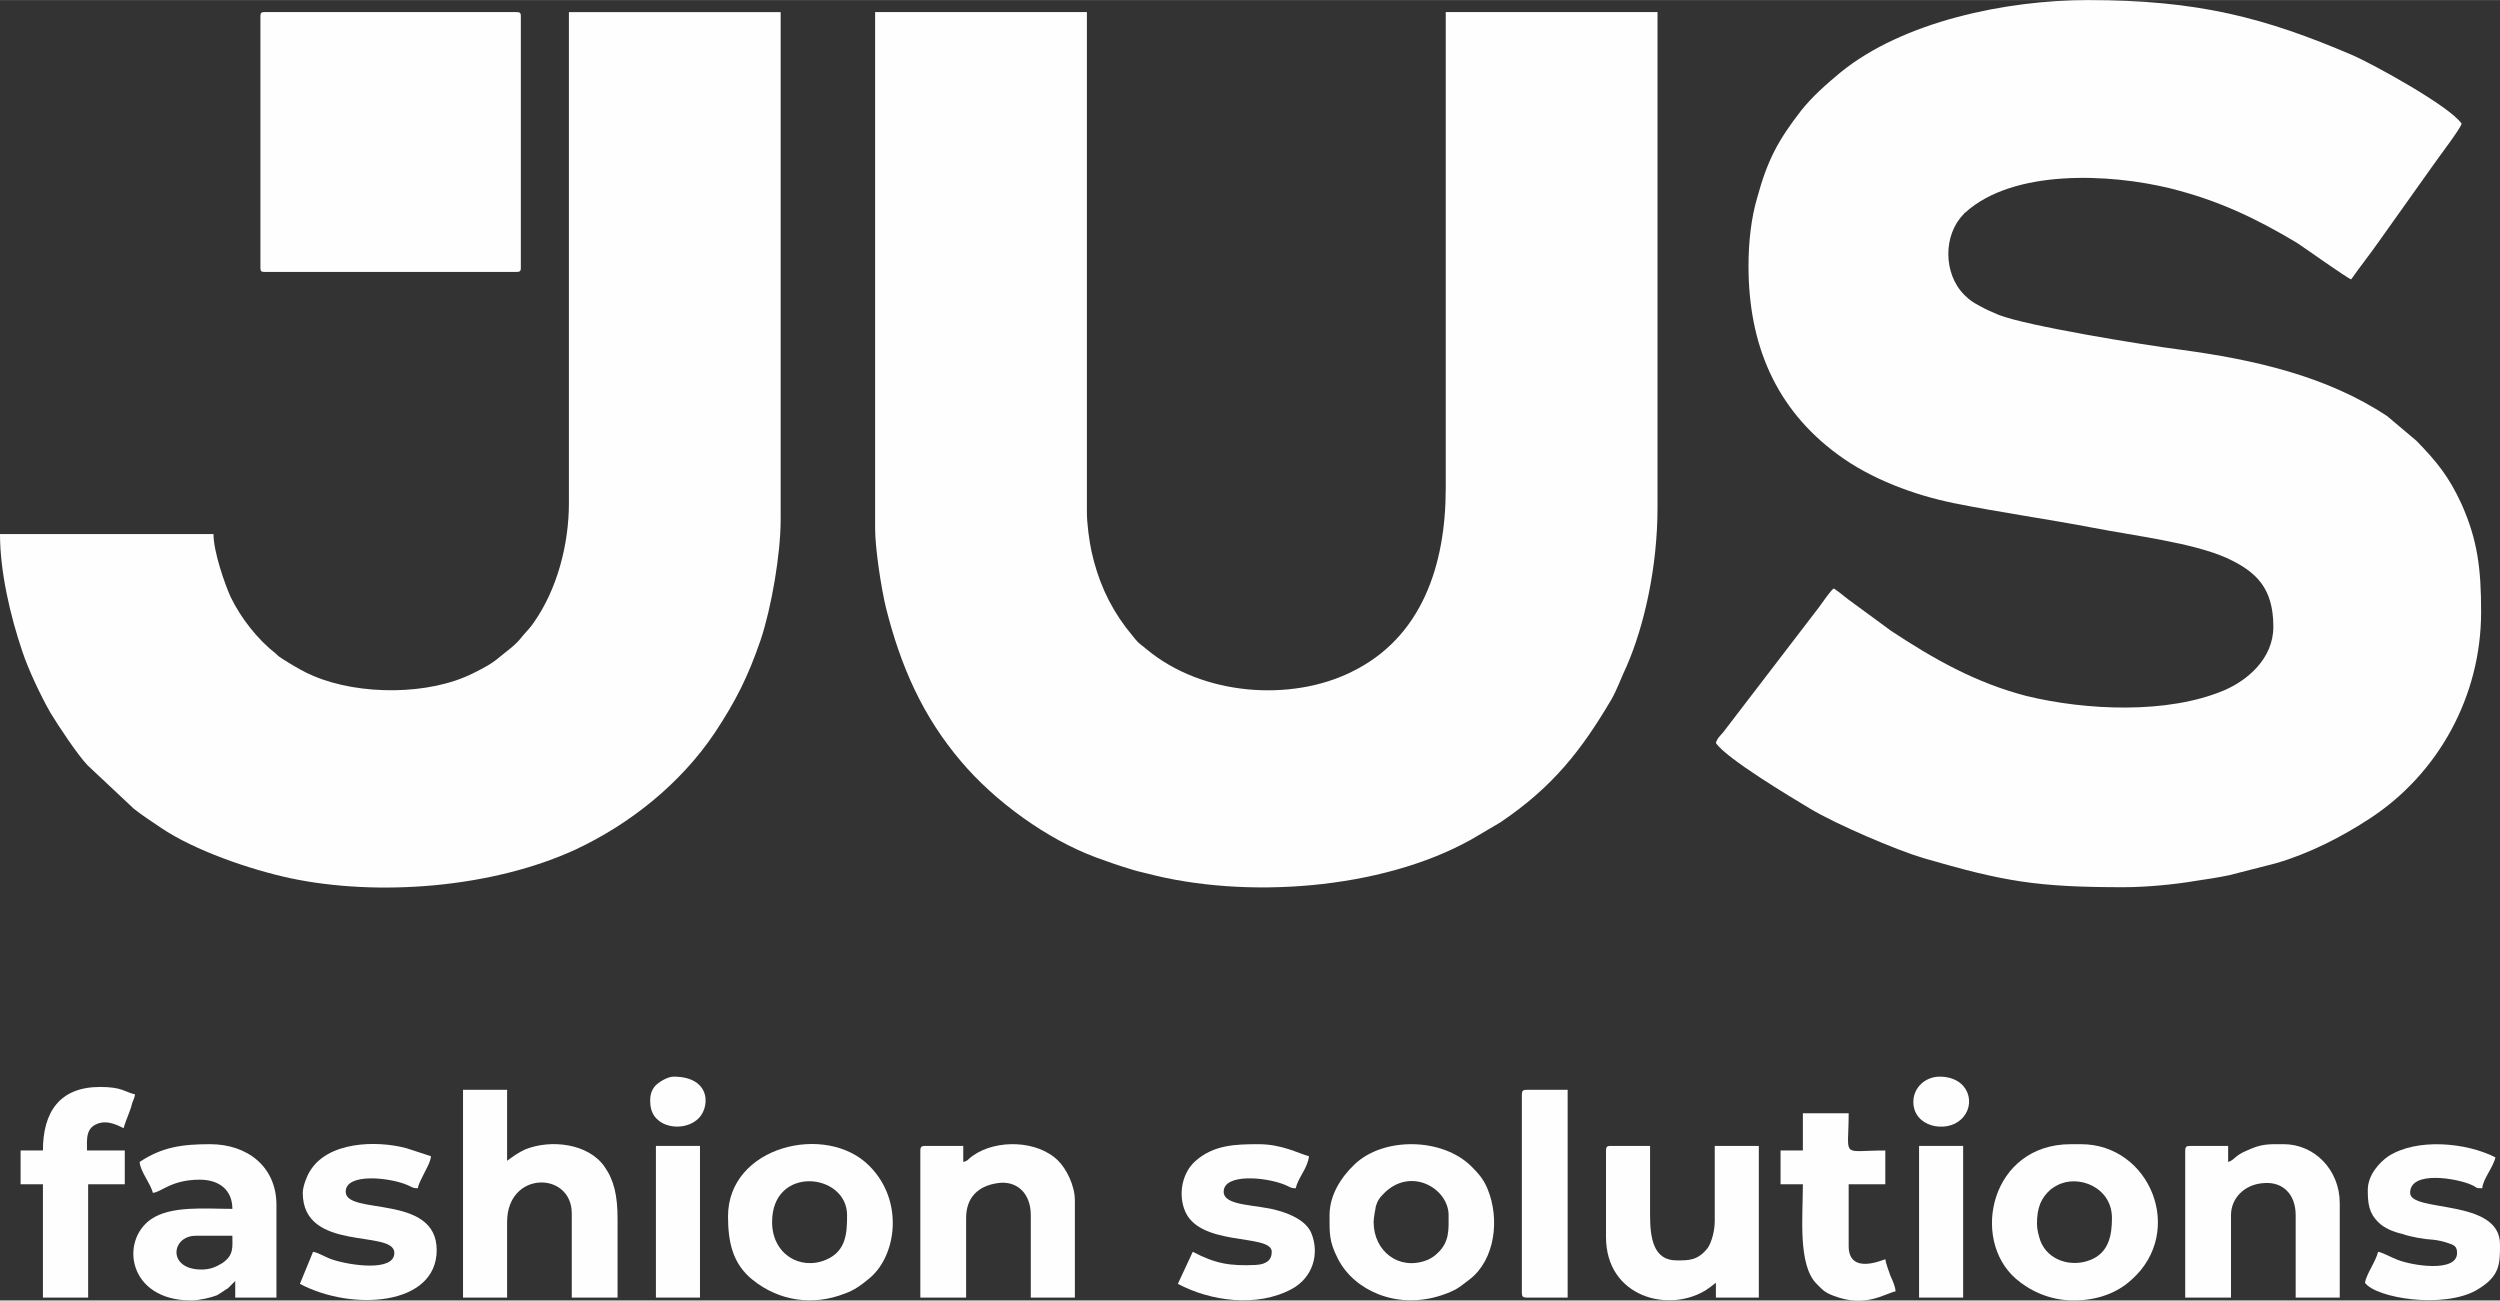<?xml version="1.0" encoding="UTF-8"?> <!-- Creator: CorelDRAW X7 --> <svg xmlns="http://www.w3.org/2000/svg" xmlns:xlink="http://www.w3.org/1999/xlink" xml:space="preserve" width="118.68mm" height="61.738mm" style="shape-rendering:geometricPrecision; text-rendering:geometricPrecision; image-rendering:optimizeQuality; fill-rule:evenodd; clip-rule:evenodd" viewBox="0 0 4368 2272"><rect x="0" y="0" width="4368" height="2272" fill="#333333" stroke="none"/> <defs> <style type="text/css"> <![CDATA[ .fil0 {fill:#FEFEFE} ]]> </style> </defs> <g id="Слой_x0020_1">  <g id="_795261344"> <g> <path class="fil0" d="M3055 465c0,136 47,249 156,329 58,43 134,71 203,85 79,16 165,28 243,43 72,14 174,26 234,53 52,24 81,53 81,120 0,56 -46,94 -86,111 -99,42 -242,35 -345,10 -89,-23 -163,-65 -237,-114l-75 -55c-9,-7 -16,-13 -25,-19 -6,4 -20,25 -26,33l-167 218c-5,6 -11,11 -13,19 18,27 130,94 165,115 45,27 150,72 197,86 141,41 198,51 350,51 41,0 91,-5 126,-11 20,-3 40,-6 59,-10l82 -21c58,-17 115,-46 165,-79 117,-77 193,-211 193,-360 0,-75 -6,-125 -34,-188 -22,-48 -43,-74 -79,-111l-51 -43c-107,-71 -235,-99 -360,-116 -70,-9 -271,-42 -319,-61 -12,-5 -21,-9 -32,-15 -13,-7 -18,-10 -28,-20 -37,-37 -37,-105 -1,-141 1,-1 1,-1 1,-2 1,0 1,0 2,-1 84,-76 252,-68 358,-42 84,21 149,52 221,95 11,7 88,62 95,64 16,-23 33,-44 49,-67l96 -135c9,-13 45,-60 48,-70 -21,-31 -157,-105 -189,-119 -156,-67 -273,-97 -464,-97 -142,0 -323,37 -433,127 -24,20 -48,41 -68,66 -41,53 -59,87 -77,153 -10,34 -15,75 -15,119z"></path> <path class="fil0" d="M1529 923c0,36 11,106 19,139 26,103 64,189 131,268 59,70 150,136 236,168 19,7 39,14 59,20 9,3 21,6 30,8 171,45 408,29 566,-59l51 -30c92,-62 142,-126 195,-216 10,-18 17,-38 26,-57 31,-71 54,-174 54,-277l0 -866 -370 0 0 832c0,133 -41,261 -165,321 -105,52 -260,42 -358,-40 -8,-7 -13,-9 -20,-18 -6,-8 -10,-12 -16,-20 -30,-40 -49,-83 -60,-133 -4,-19 -8,-48 -8,-69l0 -873 -370 0 0 902z"></path> <path class="fil0" d="M994 879c0,73 -21,151 -61,208 -6,9 -12,15 -19,23 -13,17 -23,23 -40,37 -15,13 -29,20 -47,29 -77,39 -199,39 -279,5 -17,-7 -30,-15 -45,-24 -4,-3 -7,-4 -11,-7 -5,-3 -6,-4 -10,-8 -32,-25 -61,-62 -79,-99 -10,-22 -30,-79 -30,-110l-373 0c0,66 18,143 39,205 11,33 32,77 49,107 14,23 47,73 65,92l81 76c15,12 31,22 47,33 59,40 156,73 225,88 155,33 355,17 500,-50 96,-45 184,-116 243,-204 37,-56 58,-98 80,-162 19,-57 35,-150 35,-211l0 -886 -370 0 0 858z"></path> <path class="fil0" d="M809 2267l77 0 0 -132c0,-90 113,-89 113,-15l0 147 80 0 0 -137c0,-41 -6,-68 -23,-92 -28,-40 -93,-48 -138,-30 -13,6 -21,12 -32,20l0 -124 -77 0 0 363z"></path> <path class="fil0" d="M3559 2138c0,-28 7,-45 24,-60 4,-3 7,-5 11,-7 37,-20 96,3 96,57 0,29 -5,60 -37,73 -34,14 -75,1 -88,-33 -3,-9 -6,-20 -6,-30zm64 134c43,0 77,-14 101,-36 95,-84 33,-237 -88,-237l-18 0c-139,0 -176,165 -96,235 23,20 58,38 101,38z"></path> <path class="fil0" d="M2400 2135c0,-6 3,-24 4,-28 3,-10 7,-15 13,-21 47,-49 114,-10 114,37 0,25 2,47 -20,67 -5,5 -13,10 -19,12 -48,18 -92,-16 -92,-67zm-77 -12c0,32 -1,45 14,75 15,30 41,51 71,63 38,15 80,14 119,-1 21,-8 25,-13 41,-25 44,-34 53,-105 31,-158 -7,-17 -16,-27 -28,-39 -51,-51 -155,-52 -205,-3 -23,22 -43,53 -43,88z"></path> <path class="fil0" d="M1349 2135c0,-100 131,-86 131,-12 0,30 -1,63 -37,78 -45,19 -94,-10 -94,-66zm-77 -10c0,45 8,83 43,111 46,37 105,46 161,24 17,-6 29,-15 41,-25 49,-38 64,-136 2,-198 -75,-76 -247,-35 -247,88z"></path> <path class="fil0" d="M3893 2030l0 -28 -67 0c-6,0 -8,2 -8,8l0 257 80 0 0 -144c0,-30 24,-54 57,-56 34,-3 56,20 56,56l0 144 77 0 0 -165c0,-58 -44,-103 -98,-103 -27,0 -38,-1 -64,11 -22,9 -22,17 -33,20z"></path> <path class="fil0" d="M1683 2030l0 -28 -67 0c-6,0 -8,2 -8,8l0 257 80 0 0 -139c0,-36 21,-56 55,-61 34,-5 58,18 58,56l0 144 77 0 0 -170c0,-26 -15,-55 -29,-69 -36,-36 -108,-38 -149,-9 -9,6 -8,9 -17,11z"></path> <path class="fil0" d="M352 2218c-60,0 -53,-59 -10,-59l64 0c0,20 3,34 -18,48 -10,6 -20,11 -36,11zm-108 -188c1,17 19,37 23,54 15,-1 32,-23 82,-23 34,0 57,18 57,51 -47,0 -107,-6 -142,18 -55,38 -40,142 70,142 14,0 35,-5 45,-9 5,-3 13,-8 17,-11 1,0 2,-1 2,-1 0,-1 1,-1 1,-1l12 -12 0 29 72 0 0 -162c0,-66 -50,-106 -116,-106 -49,0 -84,5 -123,31z"></path> <path class="fil0" d="M2806 2010l0 151c0,106 111,134 176,92 6,-4 11,-8 16,-12l0 26 75 0 0 -265 -77 0 0 131c0,17 -5,36 -12,47 -18,23 -34,22 -55,22 -40,0 -46,-39 -46,-79l0 -121 -70 0c-5,0 -7,2 -7,8z"></path> <path class="fil0" d="M529 2084c0,105 160,63 160,105 0,33 -76,22 -107,12 -13,-4 -24,-12 -35,-14l-23 56c90,48 239,39 239,-59 0,-99 -159,-60 -159,-102 0,-33 76,-25 107,-12 8,3 9,6 19,6 2,-10 7,-17 11,-26 5,-10 11,-20 12,-30l-43 -14c-52,-14 -138,-12 -169,41 -5,8 -12,26 -12,37z"></path> <path class="fil0" d="M4137 2079c0,24 2,40 18,56 11,11 26,17 43,21 14,5 37,9 54,10 9,1 17,3 26,6 9,3 15,5 15,17 0,35 -79,22 -104,12 -11,-4 -24,-12 -34,-14 -4,17 -20,38 -23,54 19,27 137,46 195,13 41,-24 41,-45 41,-80 0,-81 -157,-55 -157,-90 0,-40 83,-25 107,-14 12,5 5,6 19,6 1,-16 19,-36 23,-54 -51,-26 -137,-34 -187,-2 -16,11 -36,33 -36,59z"></path> <path class="fil0" d="M2222 2187c0,15 -10,22 -28,23 -45,2 -70,-2 -110,-23l-26 56c56,30 138,42 199,9 37,-20 49,-62 34,-98 -9,-21 -36,-33 -58,-39 -36,-11 -95,-7 -95,-33 0,-32 73,-26 107,-12 8,3 9,6 19,6 4,-19 21,-35 23,-56 -19,-5 -47,-21 -88,-21 -40,0 -79,1 -111,30 -22,20 -29,55 -19,83 23,68 153,42 153,75z"></path> <path class="fil0" d="M75 2010l-39 0 0 59 39 0 0 198 79 0 0 -198 64 0 0 -59 -66 0c0,-20 -3,-41 22,-48 15,-4 30,3 42,9 2,-8 7,-20 10,-28 2,-5 4,-11 5,-16 2,-5 4,-9 5,-15 -18,-4 -22,-13 -61,-13 -71,0 -100,44 -100,111z"></path> <path class="fil0" d="M3150 2010l-39 0 0 59 39 0c0,56 -9,141 24,174 11,11 14,15 30,21 55,21 87,-3 108,-8 -1,-10 -5,-18 -9,-27 -3,-8 -8,-22 -9,-29 -2,0 -64,29 -64,-23l0 -108 64 0 0 -59c-79,0 -64,15 -64,-65l-80 0 0 65z"></path> <path class="fil0" d="M2659 1912l0 347c0,6 2,8 8,8l72 0 0 -363 -72 0c-6,0 -8,2 -8,8z"></path> <polygon class="fil0" points="1146,2267 1223,2267 1223,2002 1146,2002 "></polygon> <polygon class="fil0" points="3353,2267 3430,2267 3430,2002 3353,2002 "></polygon> <path class="fil0" d="M1136 1922c0,14 3,26 14,35 16,14 47,16 67,0 24,-18 28,-76 -40,-76 -10,0 -23,8 -29,13 -7,6 -12,15 -12,28z"></path> <path class="fil0" d="M3343 1925c0,44 57,55 83,31 28,-25 15,-75 -37,-75 -25,0 -46,19 -46,44z"></path> </g> <path class="fil0" d="M455 28l0 440c0,6 2,7 7,7l440 0c6,0 8,-1 8,-7l0 -440c0,-6 -2,-7 -8,-7l-440 0c-5,0 -7,1 -7,7z"></path> </g> </g> </svg> 